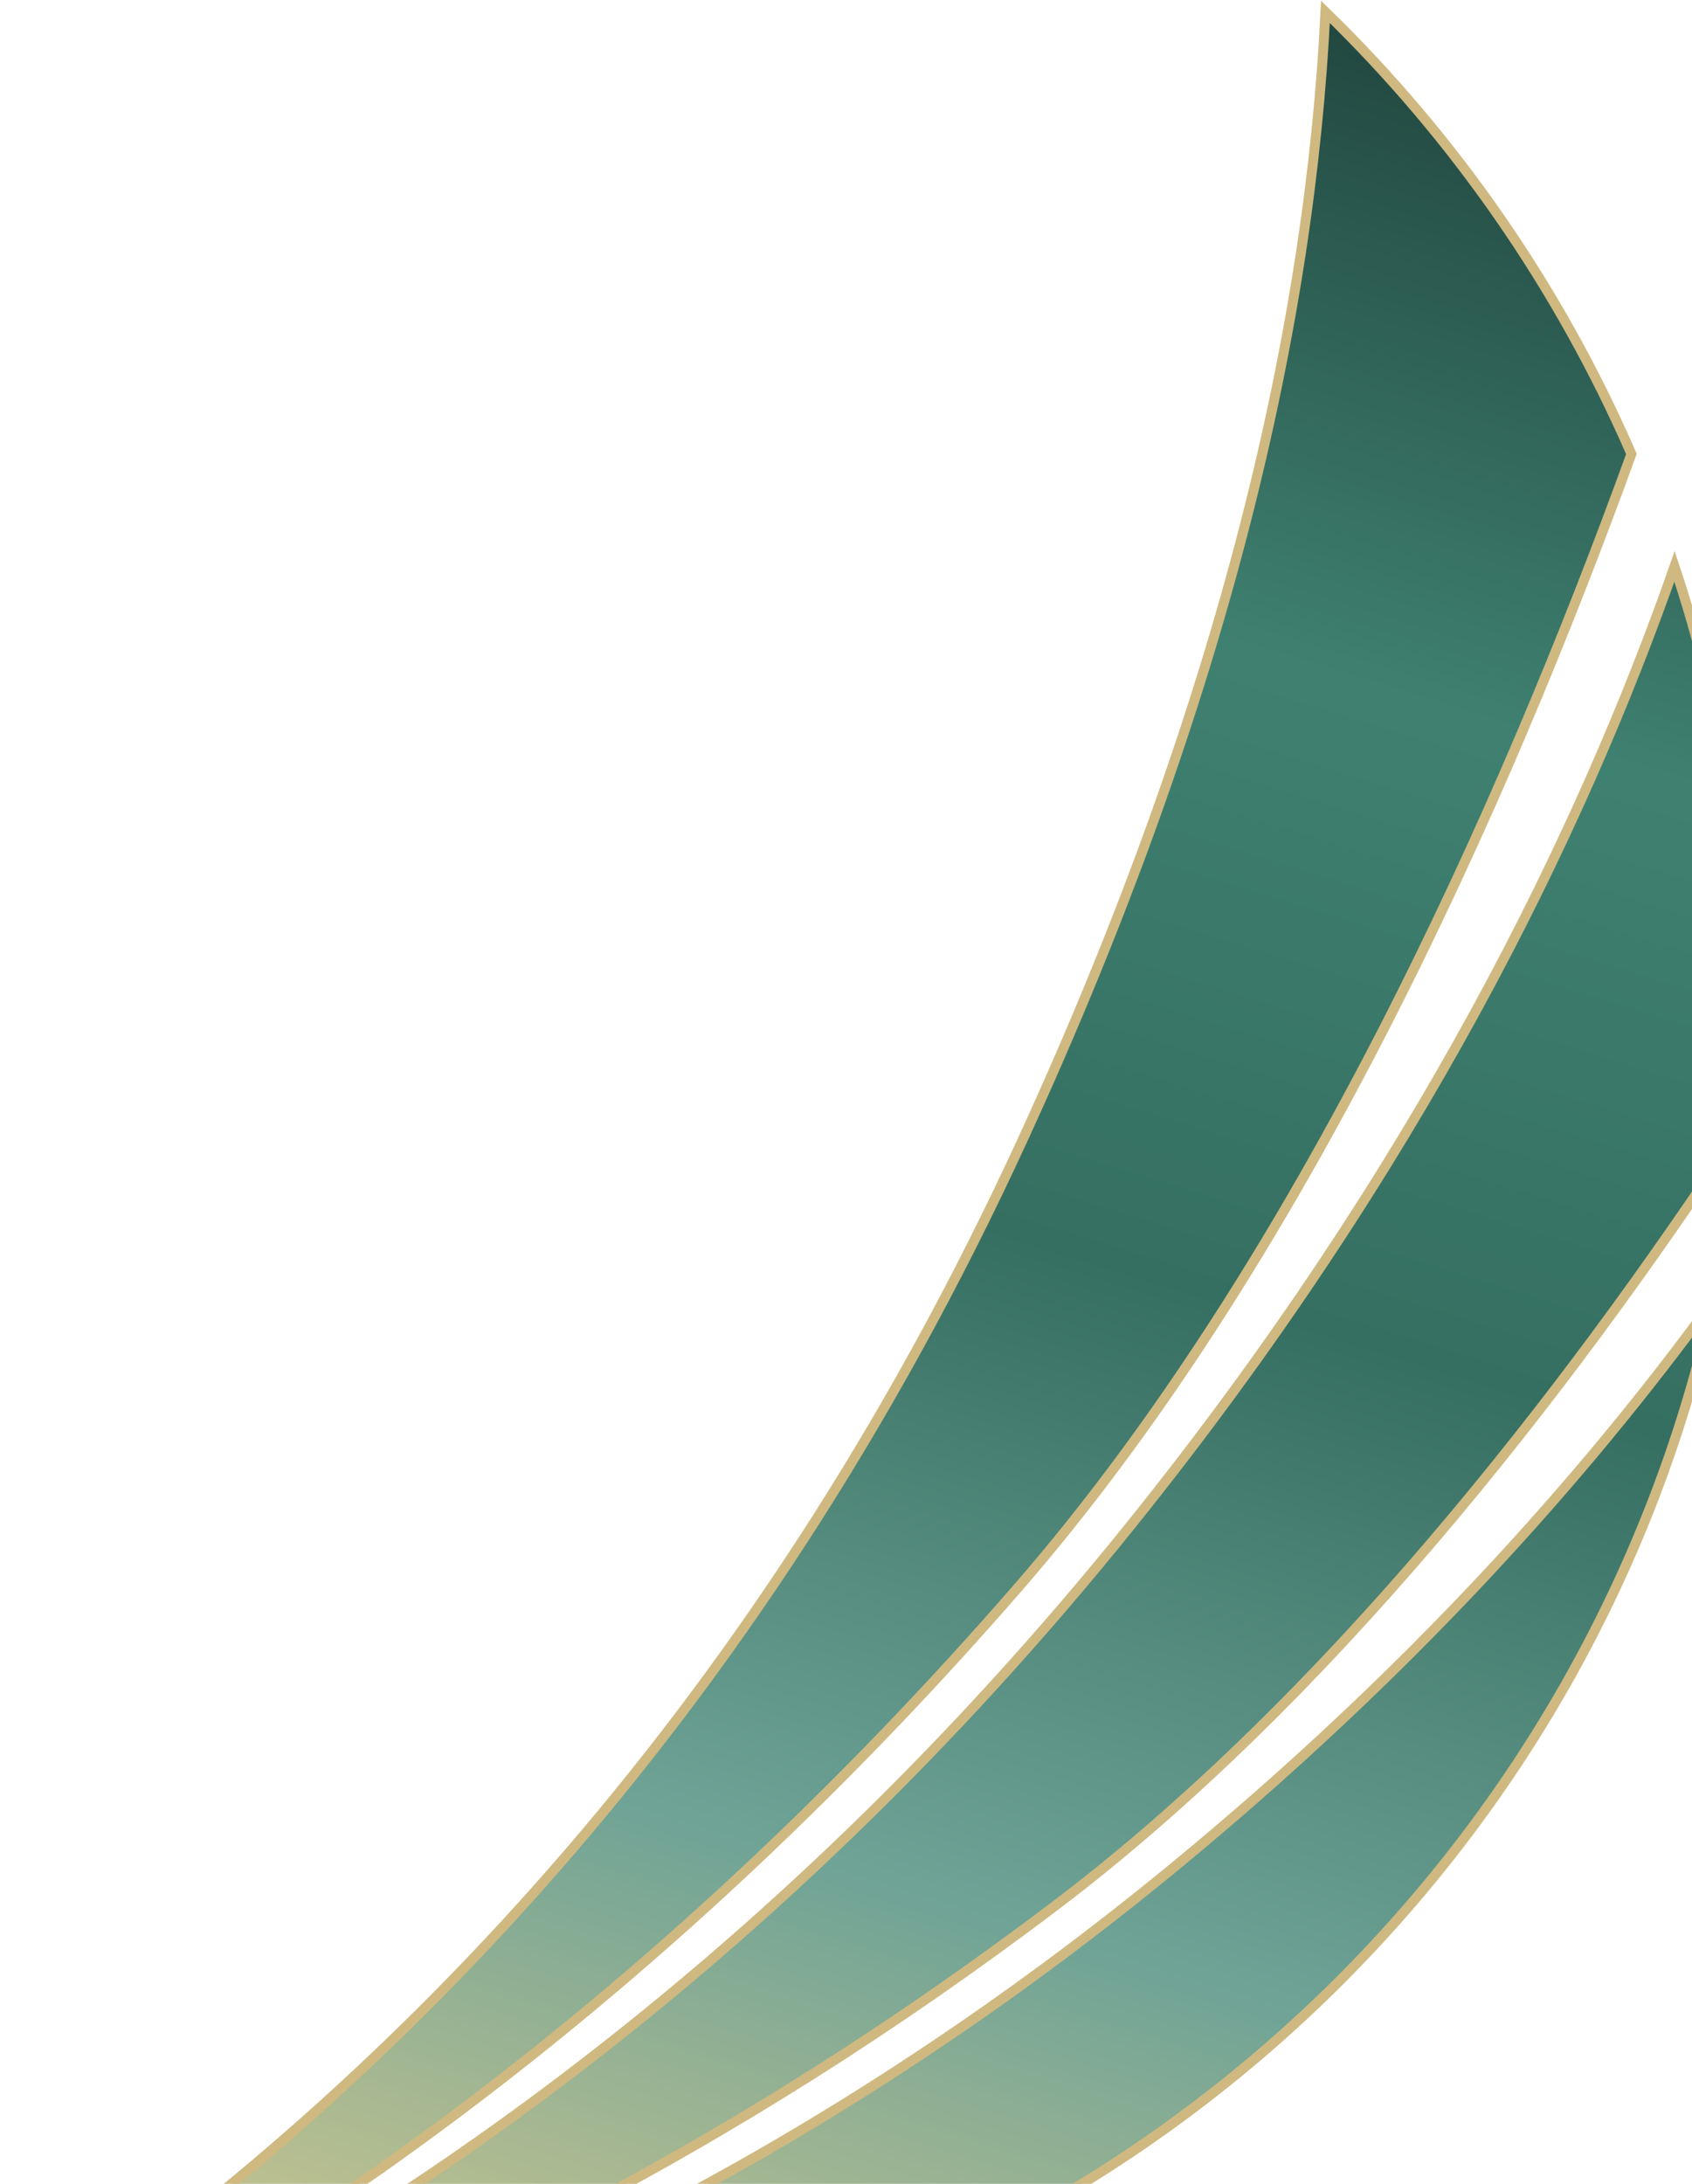 <svg width="514" height="663" viewBox="0 0 514 663" fill="none" xmlns="http://www.w3.org/2000/svg">
<path d="M21.189 716.42C15.444 715.237 9.741 713.943 4.084 712.535C114.32 638.227 229.141 523.293 310.669 346.02C372.852 210.807 398.048 96.969 402.647 3.608C441.814 41.656 473.562 87.183 495.592 137.825C456.913 244.446 395.058 383.3 309.197 482.057C201.688 605.713 94.131 678.309 21.189 716.42ZM102.696 725.146C93.453 725.046 84.286 724.643 75.199 723.957C152.01 698.638 253.006 652.029 356.329 567.137C427.764 508.445 480.944 449.107 520.384 394.948C478.458 585.582 306.703 727.341 102.696 725.146ZM530.169 309.043C530.049 320.464 529.454 331.768 528.437 342.951C475.088 423.715 403.173 515.976 320.951 578.282C220.835 654.147 127.449 697.953 57.175 722.225C48.316 721.183 39.541 719.879 30.863 718.305C111.251 678.808 232.397 601.532 344.33 462.048C430.519 354.643 480.133 253.514 508.687 171.959C523.081 215.014 530.672 261.132 530.169 309.043Z" fill="url(#paint0_linear_58_168)" stroke="#CFB981" stroke-width="3"/>
<defs>
<linearGradient id="paint0_linear_58_168" x1="21.428" y1="729.643" x2="264.766" y2="-56.73" gradientUnits="userSpaceOnUse">
<stop stop-color="#E5CF8D"/>
<stop offset="0.275" stop-color="#6EA396"/>
<stop offset="0.515" stop-color="#356F61"/>
<stop offset="0.745" stop-color="#3F8171"/>
<stop offset="1" stop-color="#1F423B"/>
</linearGradient>
</defs>
</svg>
